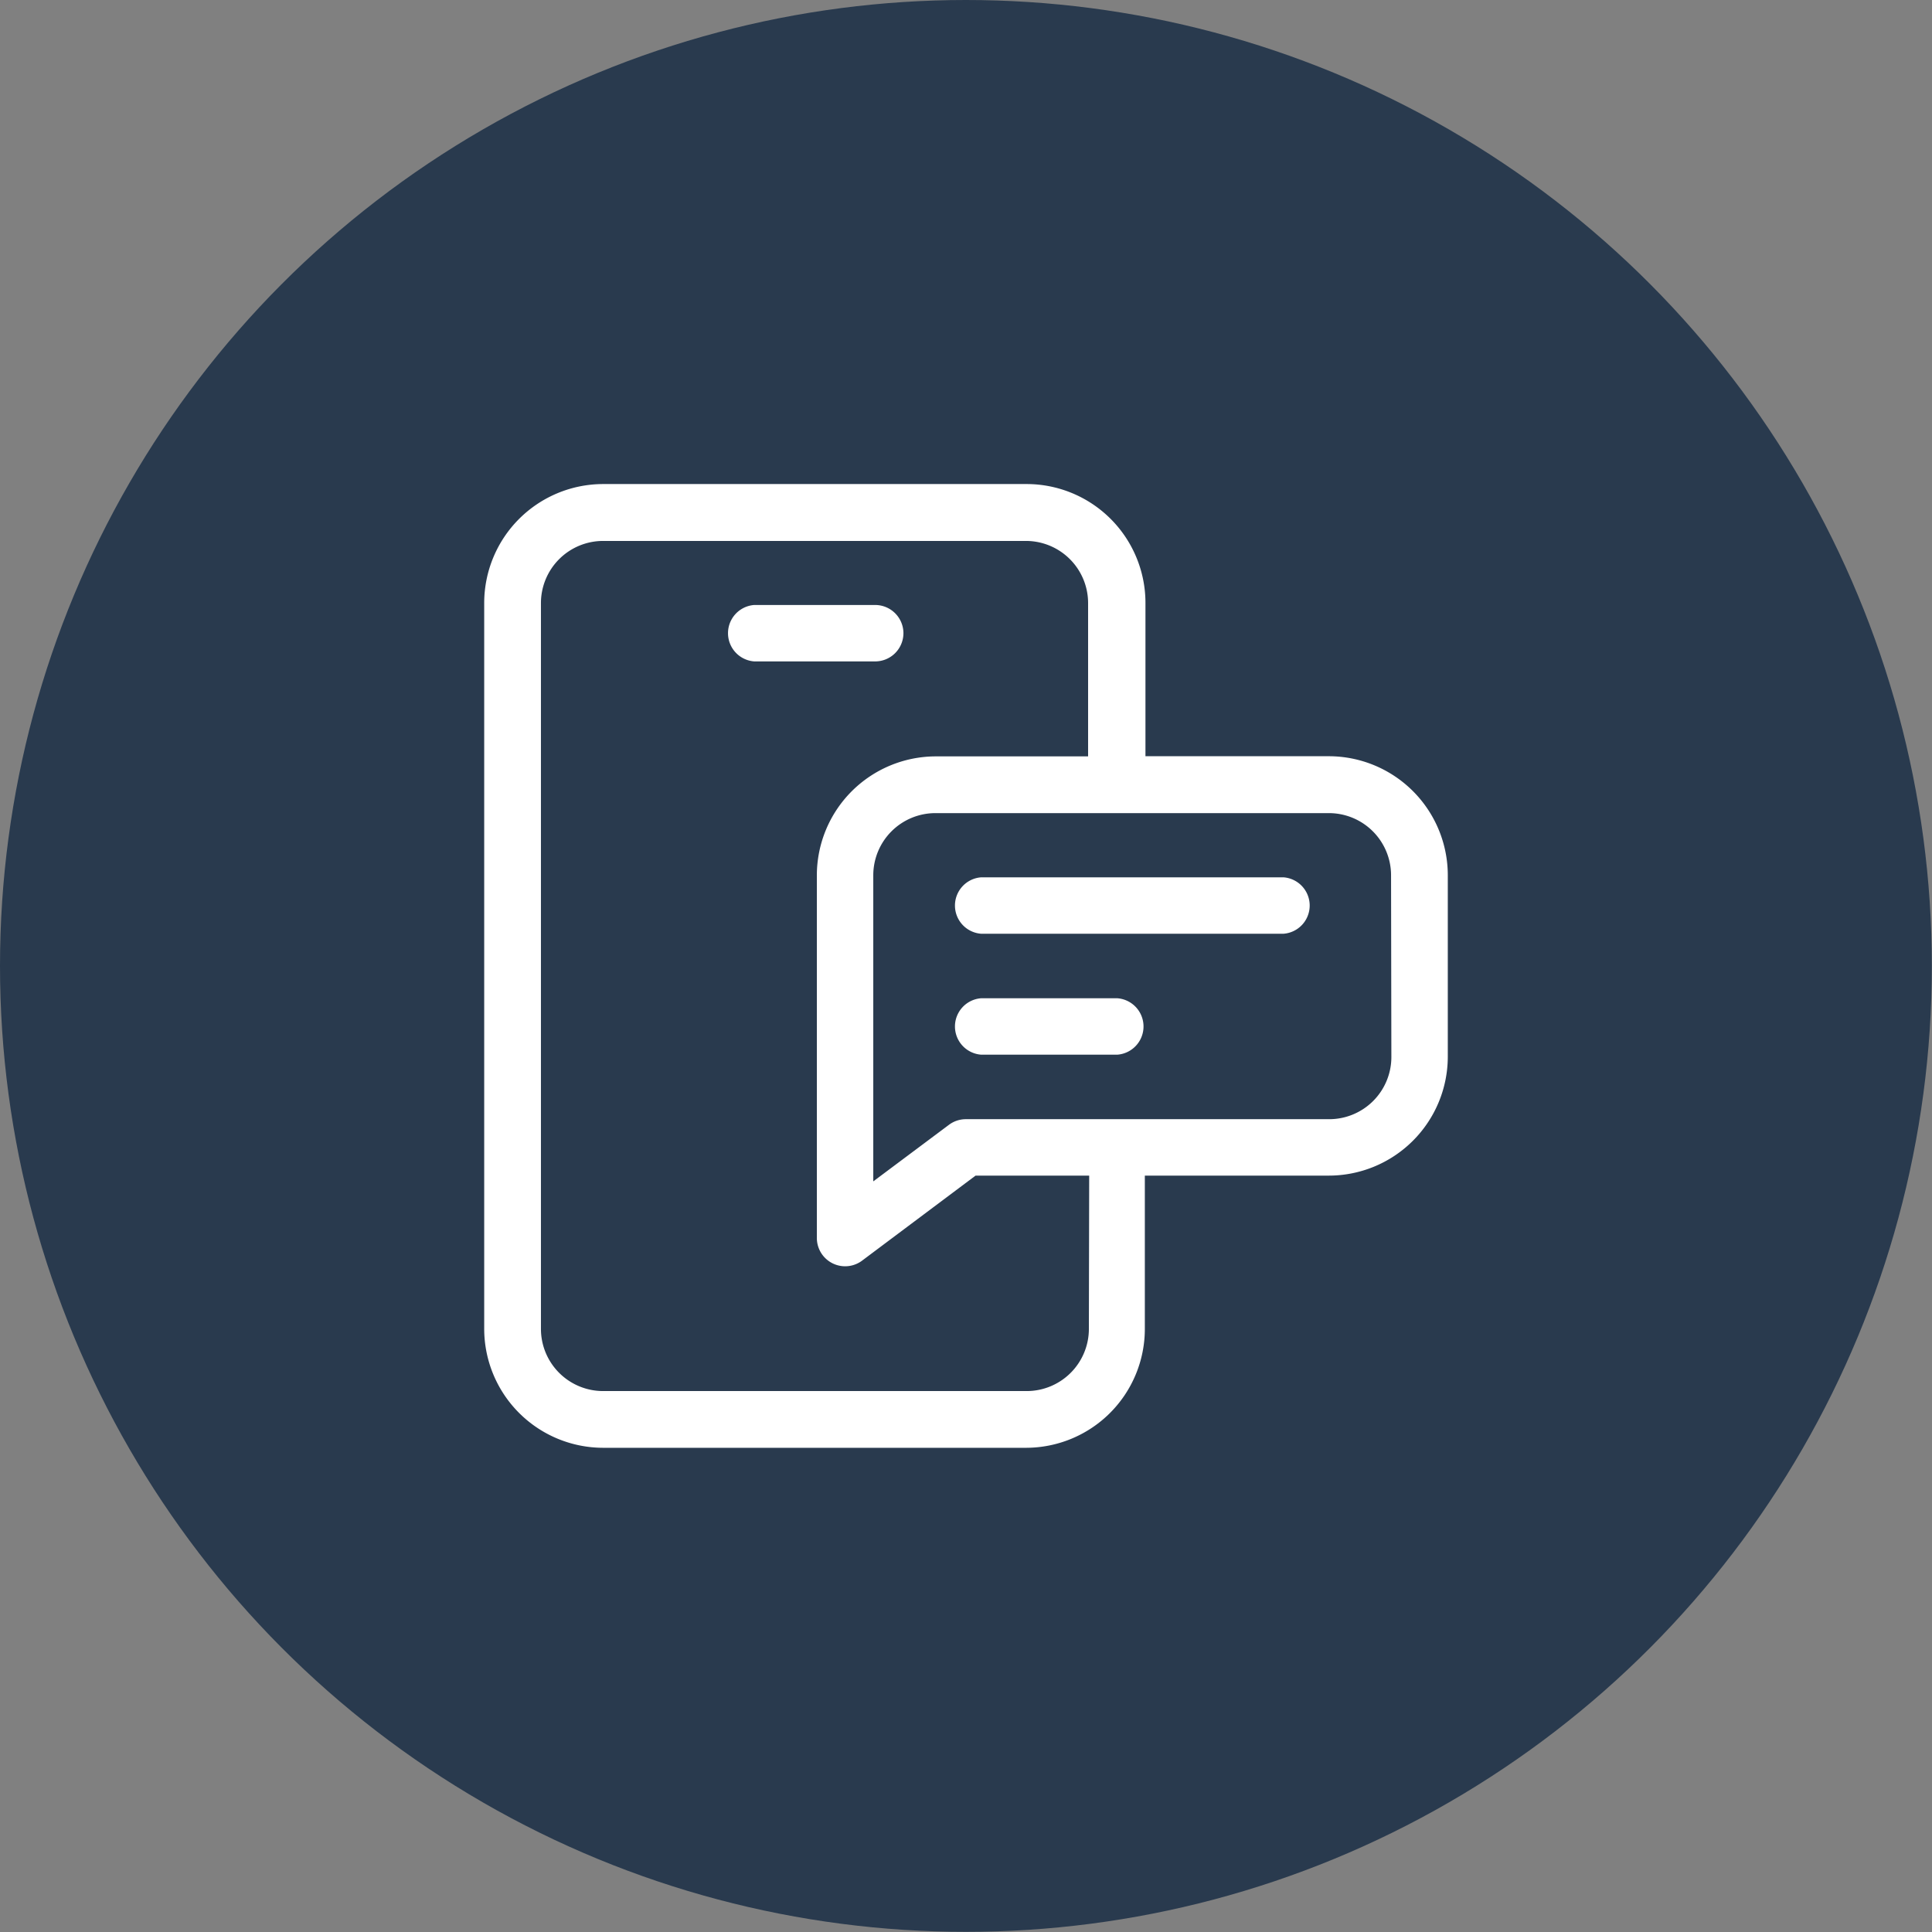 <svg xmlns="http://www.w3.org/2000/svg" viewBox="0 0 124.29 124.29"><rect x="0" y="0" width="124.29" height="124.29" fill="#808080" stroke="none"/><title>application-log</title><g id="Layer_2" data-name="Layer 2"><g id="Layer_1-2" data-name="Layer 1"><circle cx="62.14" cy="62.14" r="62.14" fill="#293a4e"/><path d="M82.57,56.44H63.12a1.82,1.82,0,0,0,0,3.63H82.57a1.82,1.82,0,0,0,0-3.63Z" fill="#fff"/><path d="M71.87,64.22H63.12a1.82,1.82,0,0,0,0,3.63h8.76a1.82,1.82,0,0,0,0-3.63Z" fill="#fff"/><path d="M85.49,48.65H73.69V38.8A7.65,7.65,0,0,0,66,31.14H38.8a7.66,7.66,0,0,0-7.65,7.65V85.49a7.66,7.66,0,0,0,7.65,7.65H66a7.65,7.65,0,0,0,7.65-7.65V75.63h11.8A7.66,7.66,0,0,0,93.14,68V56.31A7.66,7.66,0,0,0,85.49,48.65ZM70.05,85.49a4,4,0,0,1-4,4H38.8a4,4,0,0,1-4-4V38.8a4,4,0,0,1,4-4H66a4,4,0,0,1,4,4v9.86H60.2a7.66,7.66,0,0,0-7.65,7.65V79.65a1.82,1.82,0,0,0,2.91,1.45l7.3-5.47h7.31ZM89.51,68a4,4,0,0,1-4,4H62.14a1.82,1.82,0,0,0-1.09.36L56.18,76V56.31a4,4,0,0,1,4-4H85.49a4,4,0,0,1,4,4Z" fill="#fff"/><path d="M58.12,40.74a1.82,1.82,0,0,0-1.82-1.82H48.52a1.82,1.82,0,0,0,0,3.63h7.78A1.82,1.82,0,0,0,58.12,40.74Z" fill="#fff"/></g></g></svg>